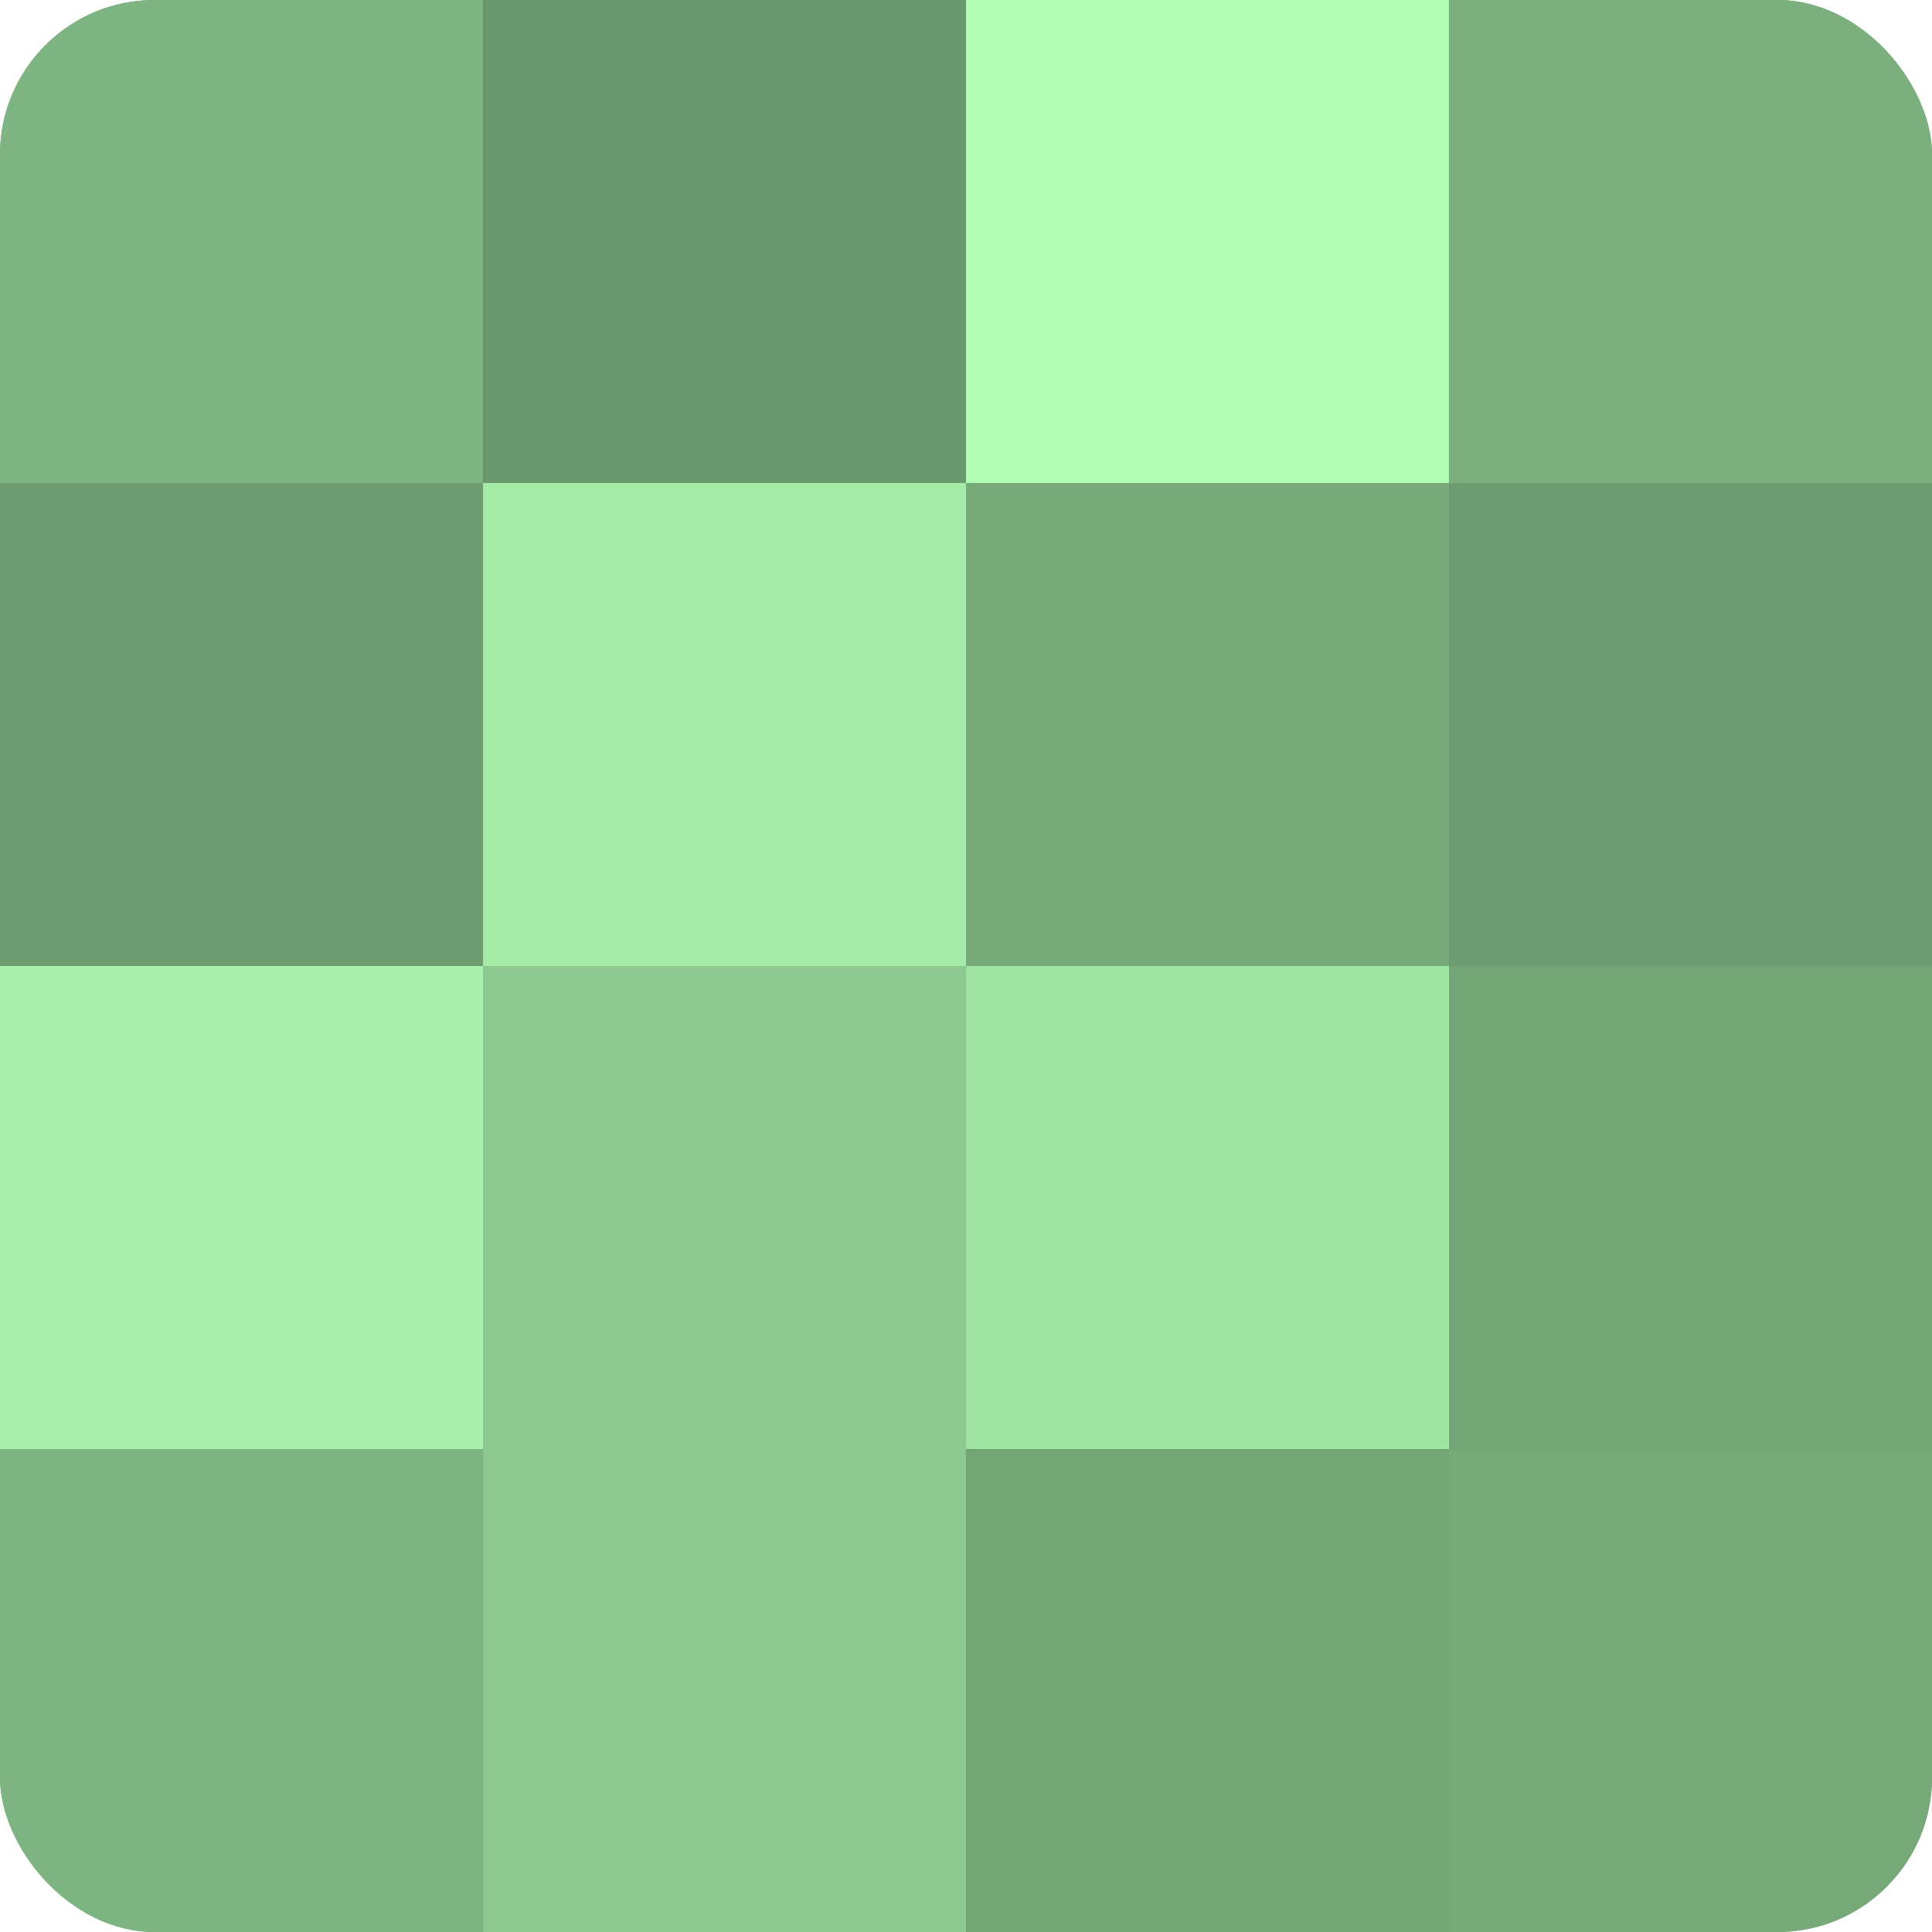 <?xml version="1.0" encoding="UTF-8"?>
<svg xmlns="http://www.w3.org/2000/svg" width="60" height="60" viewBox="0 0 100 100" preserveAspectRatio="xMidYMid meet"><defs><clipPath id="c" width="100" height="100"><rect width="100" height="100" rx="8" ry="8"/></clipPath></defs><g clip-path="url(#c)"><rect width="100" height="100" fill="#70a072"/><rect width="25" height="25" fill="#7eb481"/><rect y="25" width="25" height="25" fill="#6d9c70"/><rect y="50" width="25" height="25" fill="#a8f0ab"/><rect y="75" width="25" height="25" fill="#7eb481"/><rect x="25" width="25" height="25" fill="#6a986d"/><rect x="25" y="25" width="25" height="25" fill="#a5eca9"/><rect x="25" y="50" width="25" height="25" fill="#8cc88f"/><rect x="25" y="75" width="25" height="25" fill="#8cc88f"/><rect x="50" width="25" height="25" fill="#b0fcb4"/><rect x="50" y="25" width="25" height="25" fill="#76a878"/><rect x="50" y="50" width="25" height="25" fill="#9fe4a3"/><rect x="50" y="75" width="25" height="25" fill="#73a475"/><rect x="75" width="25" height="25" fill="#7bb07e"/><rect x="75" y="25" width="25" height="25" fill="#6d9c70"/><rect x="75" y="50" width="25" height="25" fill="#73a475"/><rect x="75" y="75" width="25" height="25" fill="#76a878"/></g></svg>
